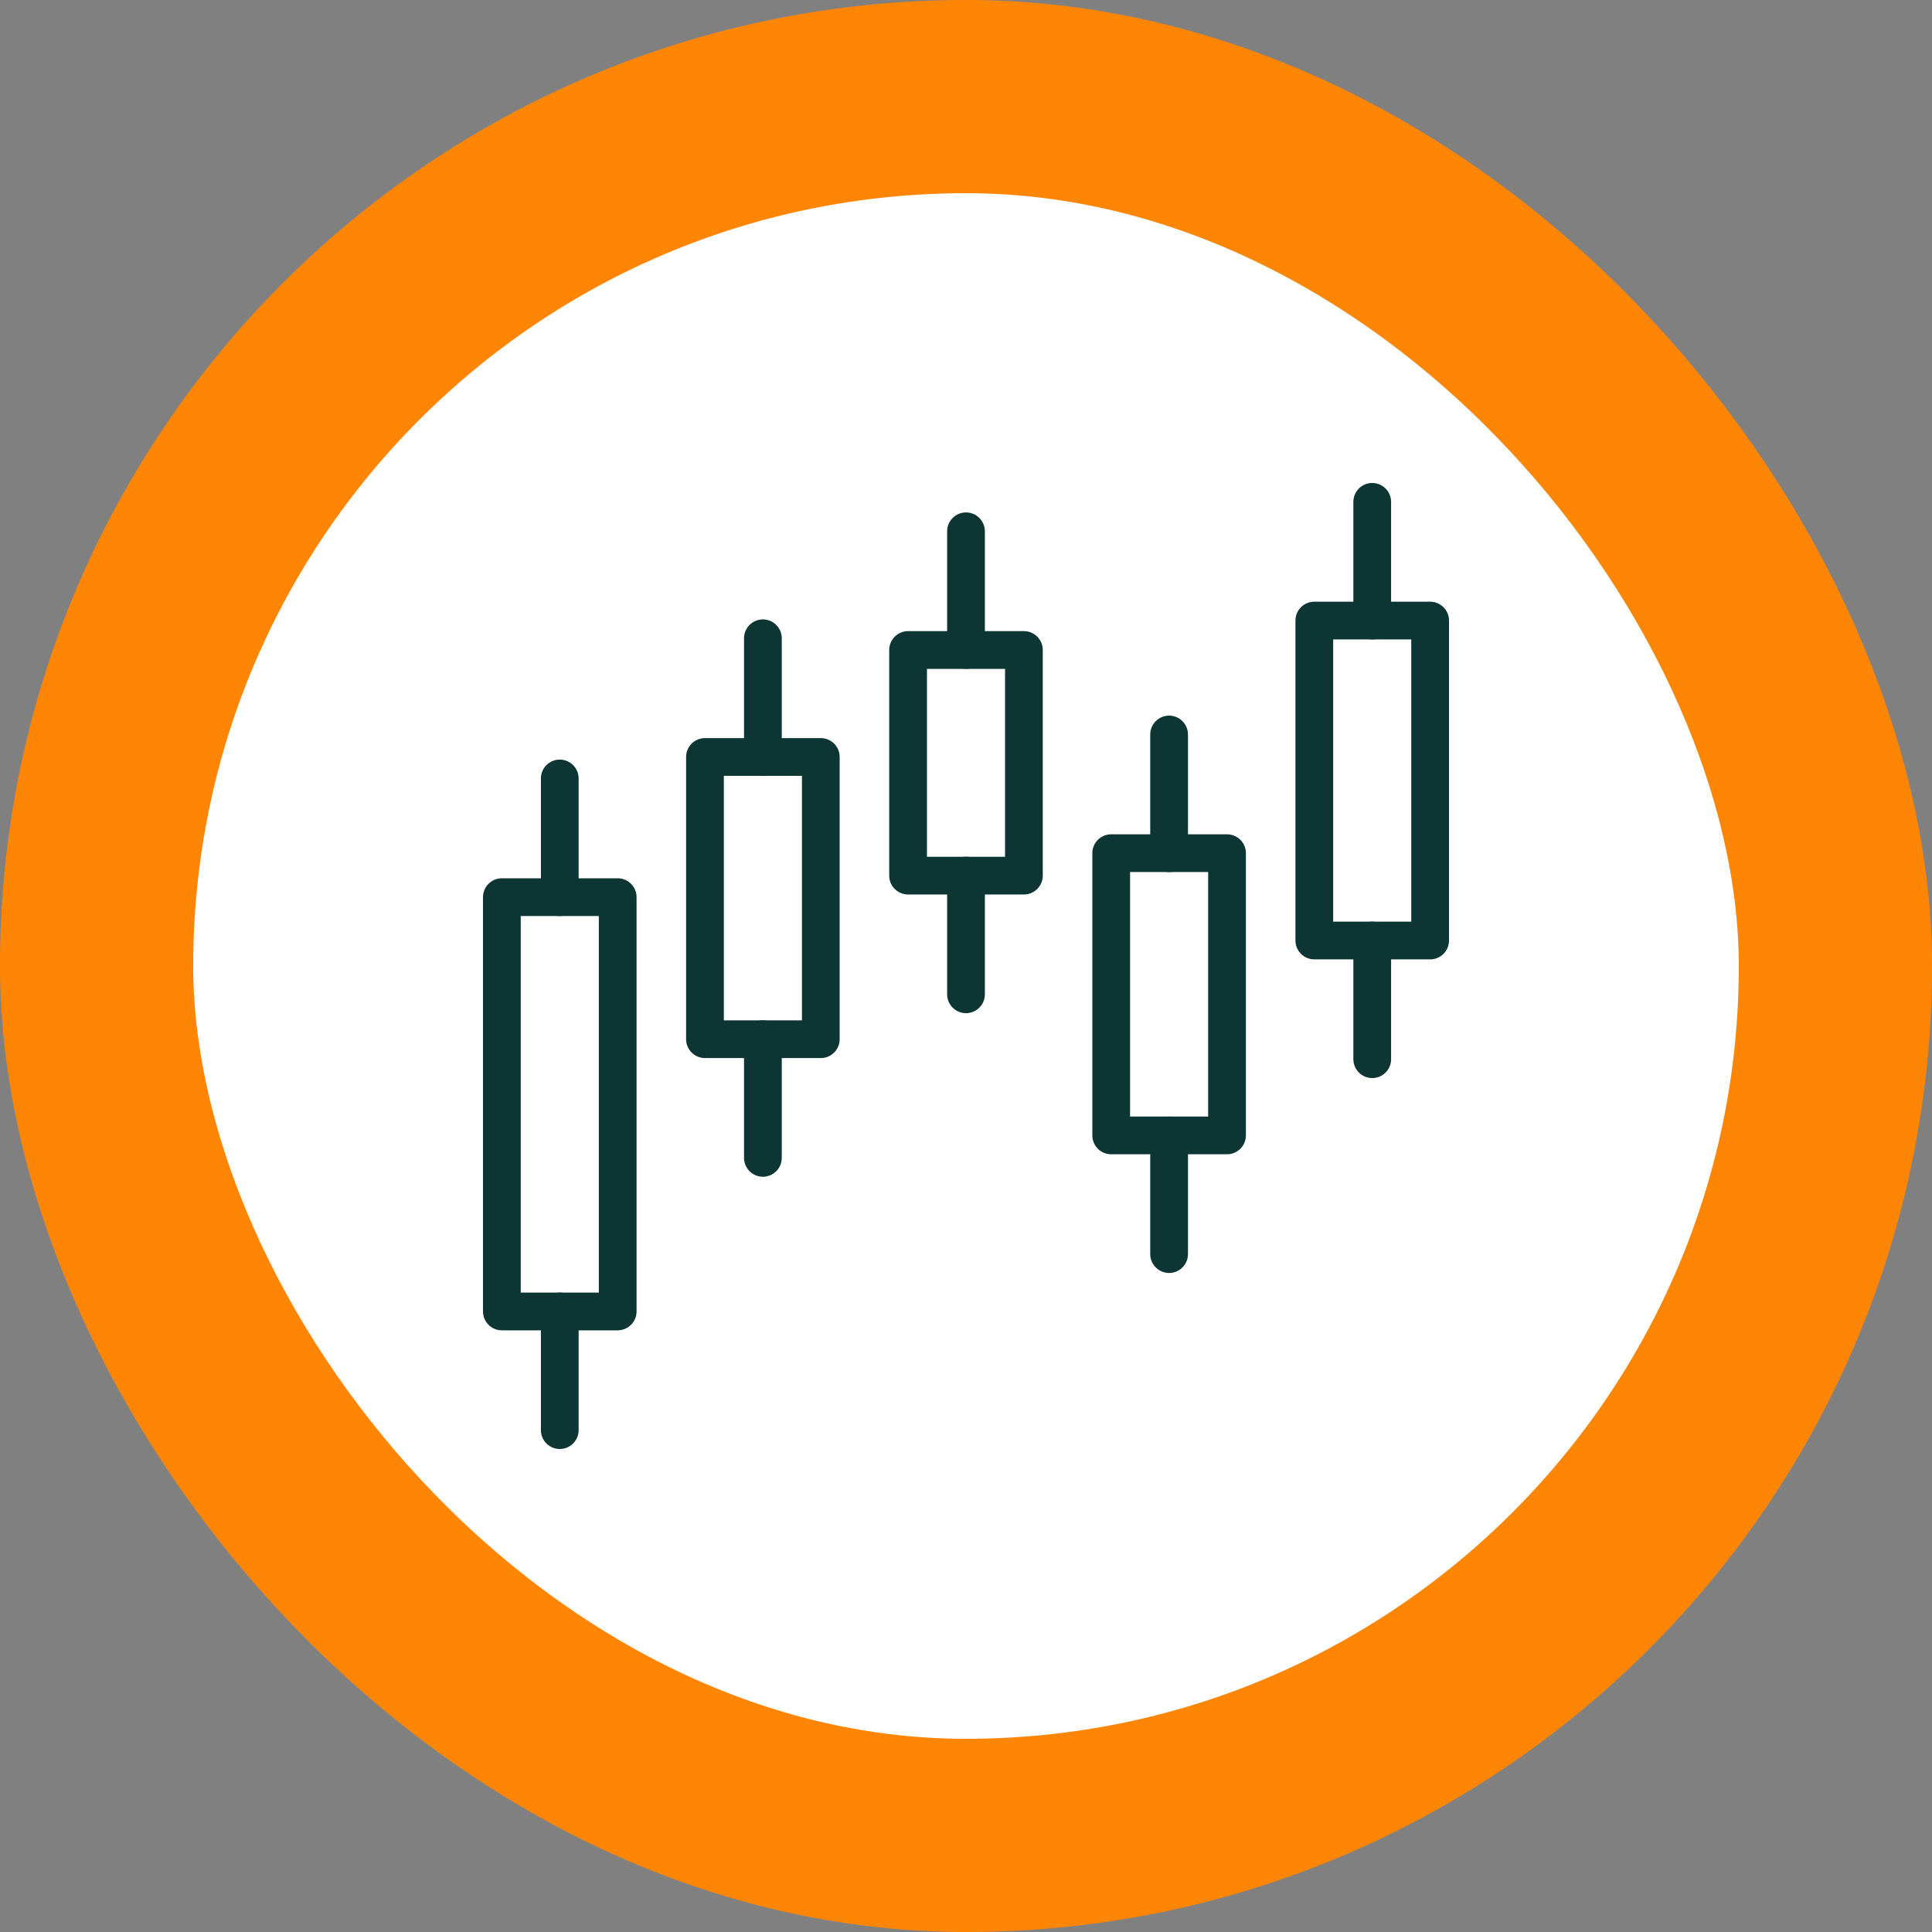 <svg width="200" height="200" viewBox="0 0 200 200" fill="none" xmlns="http://www.w3.org/2000/svg">
<rect x="0" y="0" width="200" height="200" fill="#808080" stroke="none"/>
<rect x="10" y="10" width="180" height="180" rx="90" fill="white"/>
<rect x="10" y="10" width="180" height="180" rx="90" stroke="#FF8605" stroke-width="20"/>
<path d="M63.943 137.715H51.953C50.875 137.715 50 136.84 50 135.762V92.873C50 91.795 50.875 90.92 51.953 90.92H63.943C65.022 90.92 65.897 91.795 65.897 92.873V135.762C65.897 136.84 65.022 137.715 63.943 137.715ZM53.906 133.809H61.99V94.826H53.906V133.809Z" fill="#0C3534"/>
<path d="M57.947 94.826C56.869 94.826 55.994 93.951 55.994 92.873V80.586C55.994 79.508 56.869 78.633 57.947 78.633C59.025 78.633 59.9 79.508 59.9 80.586V92.873C59.9 93.951 59.025 94.826 57.947 94.826Z" fill="#0C3534"/>
<path d="M57.947 150C56.869 150 55.994 149.125 55.994 148.047V135.76C55.994 134.682 56.869 133.807 57.947 133.807C59.025 133.807 59.9 134.682 59.9 135.76V148.047C59.9 149.125 59.025 150 57.947 150Z" fill="#0C3534"/>
<path d="M84.969 109.531H72.978C71.9 109.531 71.025 108.656 71.025 107.578V78.362C71.025 77.283 71.9 76.408 72.978 76.408H84.969C86.047 76.408 86.922 77.283 86.922 78.362V107.578C86.922 108.656 86.047 109.531 84.969 109.531ZM74.932 105.625H83.016V80.315H74.932V105.625Z" fill="#0C3534"/>
<path d="M78.975 80.315C77.897 80.315 77.022 79.44 77.022 78.362V66.074C77.022 64.996 77.897 64.121 78.975 64.121C80.053 64.121 80.928 64.996 80.928 66.074V78.362C80.928 79.44 80.053 80.315 78.975 80.315Z" fill="#0C3534"/>
<path d="M78.975 121.817C77.897 121.817 77.022 120.942 77.022 119.864V107.576C77.022 106.498 77.897 105.623 78.975 105.623C80.053 105.623 80.928 106.498 80.928 107.576V119.864C80.928 120.942 80.053 121.817 78.975 121.817Z" fill="#0C3534"/>
<path d="M105.994 92.598H94.004C92.926 92.598 92.051 91.723 92.051 90.645V67.287C92.051 66.209 92.926 65.334 94.004 65.334H105.994C107.072 65.334 107.947 66.209 107.947 67.287V90.645C107.947 91.723 107.072 92.598 105.994 92.598ZM95.959 88.692H104.043V69.24H95.959V88.692Z" fill="#0C3534"/>
<path d="M100 69.24C98.922 69.24 98.047 68.365 98.047 67.287V55C98.047 53.922 98.922 53.047 100 53.047C101.078 53.047 101.953 53.922 101.953 55V67.287C101.953 68.365 101.078 69.24 100 69.24Z" fill="#0C3534"/>
<path d="M100 104.883C98.922 104.883 98.047 104.008 98.047 102.93V90.643C98.047 89.565 98.922 88.69 100 88.69C101.078 88.69 101.953 89.565 101.953 90.643V102.93C101.953 104.008 101.078 104.883 100 104.883Z" fill="#0C3534"/>
<path d="M127.022 119.49H115.031C113.953 119.49 113.078 118.615 113.078 117.537V88.32C113.078 87.242 113.953 86.367 115.031 86.367H127.022C128.1 86.367 128.975 87.242 128.975 88.32V117.537C128.975 118.615 128.1 119.49 127.022 119.49ZM116.984 115.584H125.068V90.274H116.984V115.584Z" fill="#0C3534"/>
<path d="M121.025 90.275C119.947 90.275 119.072 89.4 119.072 88.322V76.035C119.072 74.957 119.947 74.082 121.025 74.082C122.104 74.082 122.979 74.957 122.979 76.035V88.322C122.979 89.4 122.104 90.275 121.025 90.275Z" fill="#0C3534"/>
<path d="M121.025 131.777C119.947 131.777 119.072 130.902 119.072 129.824V117.537C119.072 116.459 119.947 115.584 121.025 115.584C122.104 115.584 122.979 116.459 122.979 117.537V129.824C122.979 130.902 122.104 131.777 121.025 131.777Z" fill="#0C3534"/>
<path d="M148.047 99.314H136.057C134.979 99.314 134.104 98.439 134.104 97.361V64.24C134.104 63.162 134.979 62.287 136.057 62.287H148.047C149.125 62.287 150 63.162 150 64.24V97.363C150 98.441 149.125 99.316 148.047 99.316V99.314ZM138.01 95.408H146.094V66.193H138.01V95.41V95.408Z" fill="#0C3534"/>
<path d="M142.053 66.194C140.975 66.194 140.1 65.319 140.1 64.24V51.953C140.1 50.875 140.973 50 142.053 50C143.133 50 144.006 50.875 144.006 51.953V64.24C144.006 65.319 143.131 66.194 142.053 66.194Z" fill="#0C3534"/>
<path d="M142.053 111.602C140.975 111.602 140.1 110.727 140.1 109.649V97.362C140.1 96.283 140.975 95.408 142.053 95.408C143.131 95.408 144.006 96.283 144.006 97.362V109.649C144.006 110.727 143.131 111.602 142.053 111.602Z" fill="#0C3534"/>
</svg>
